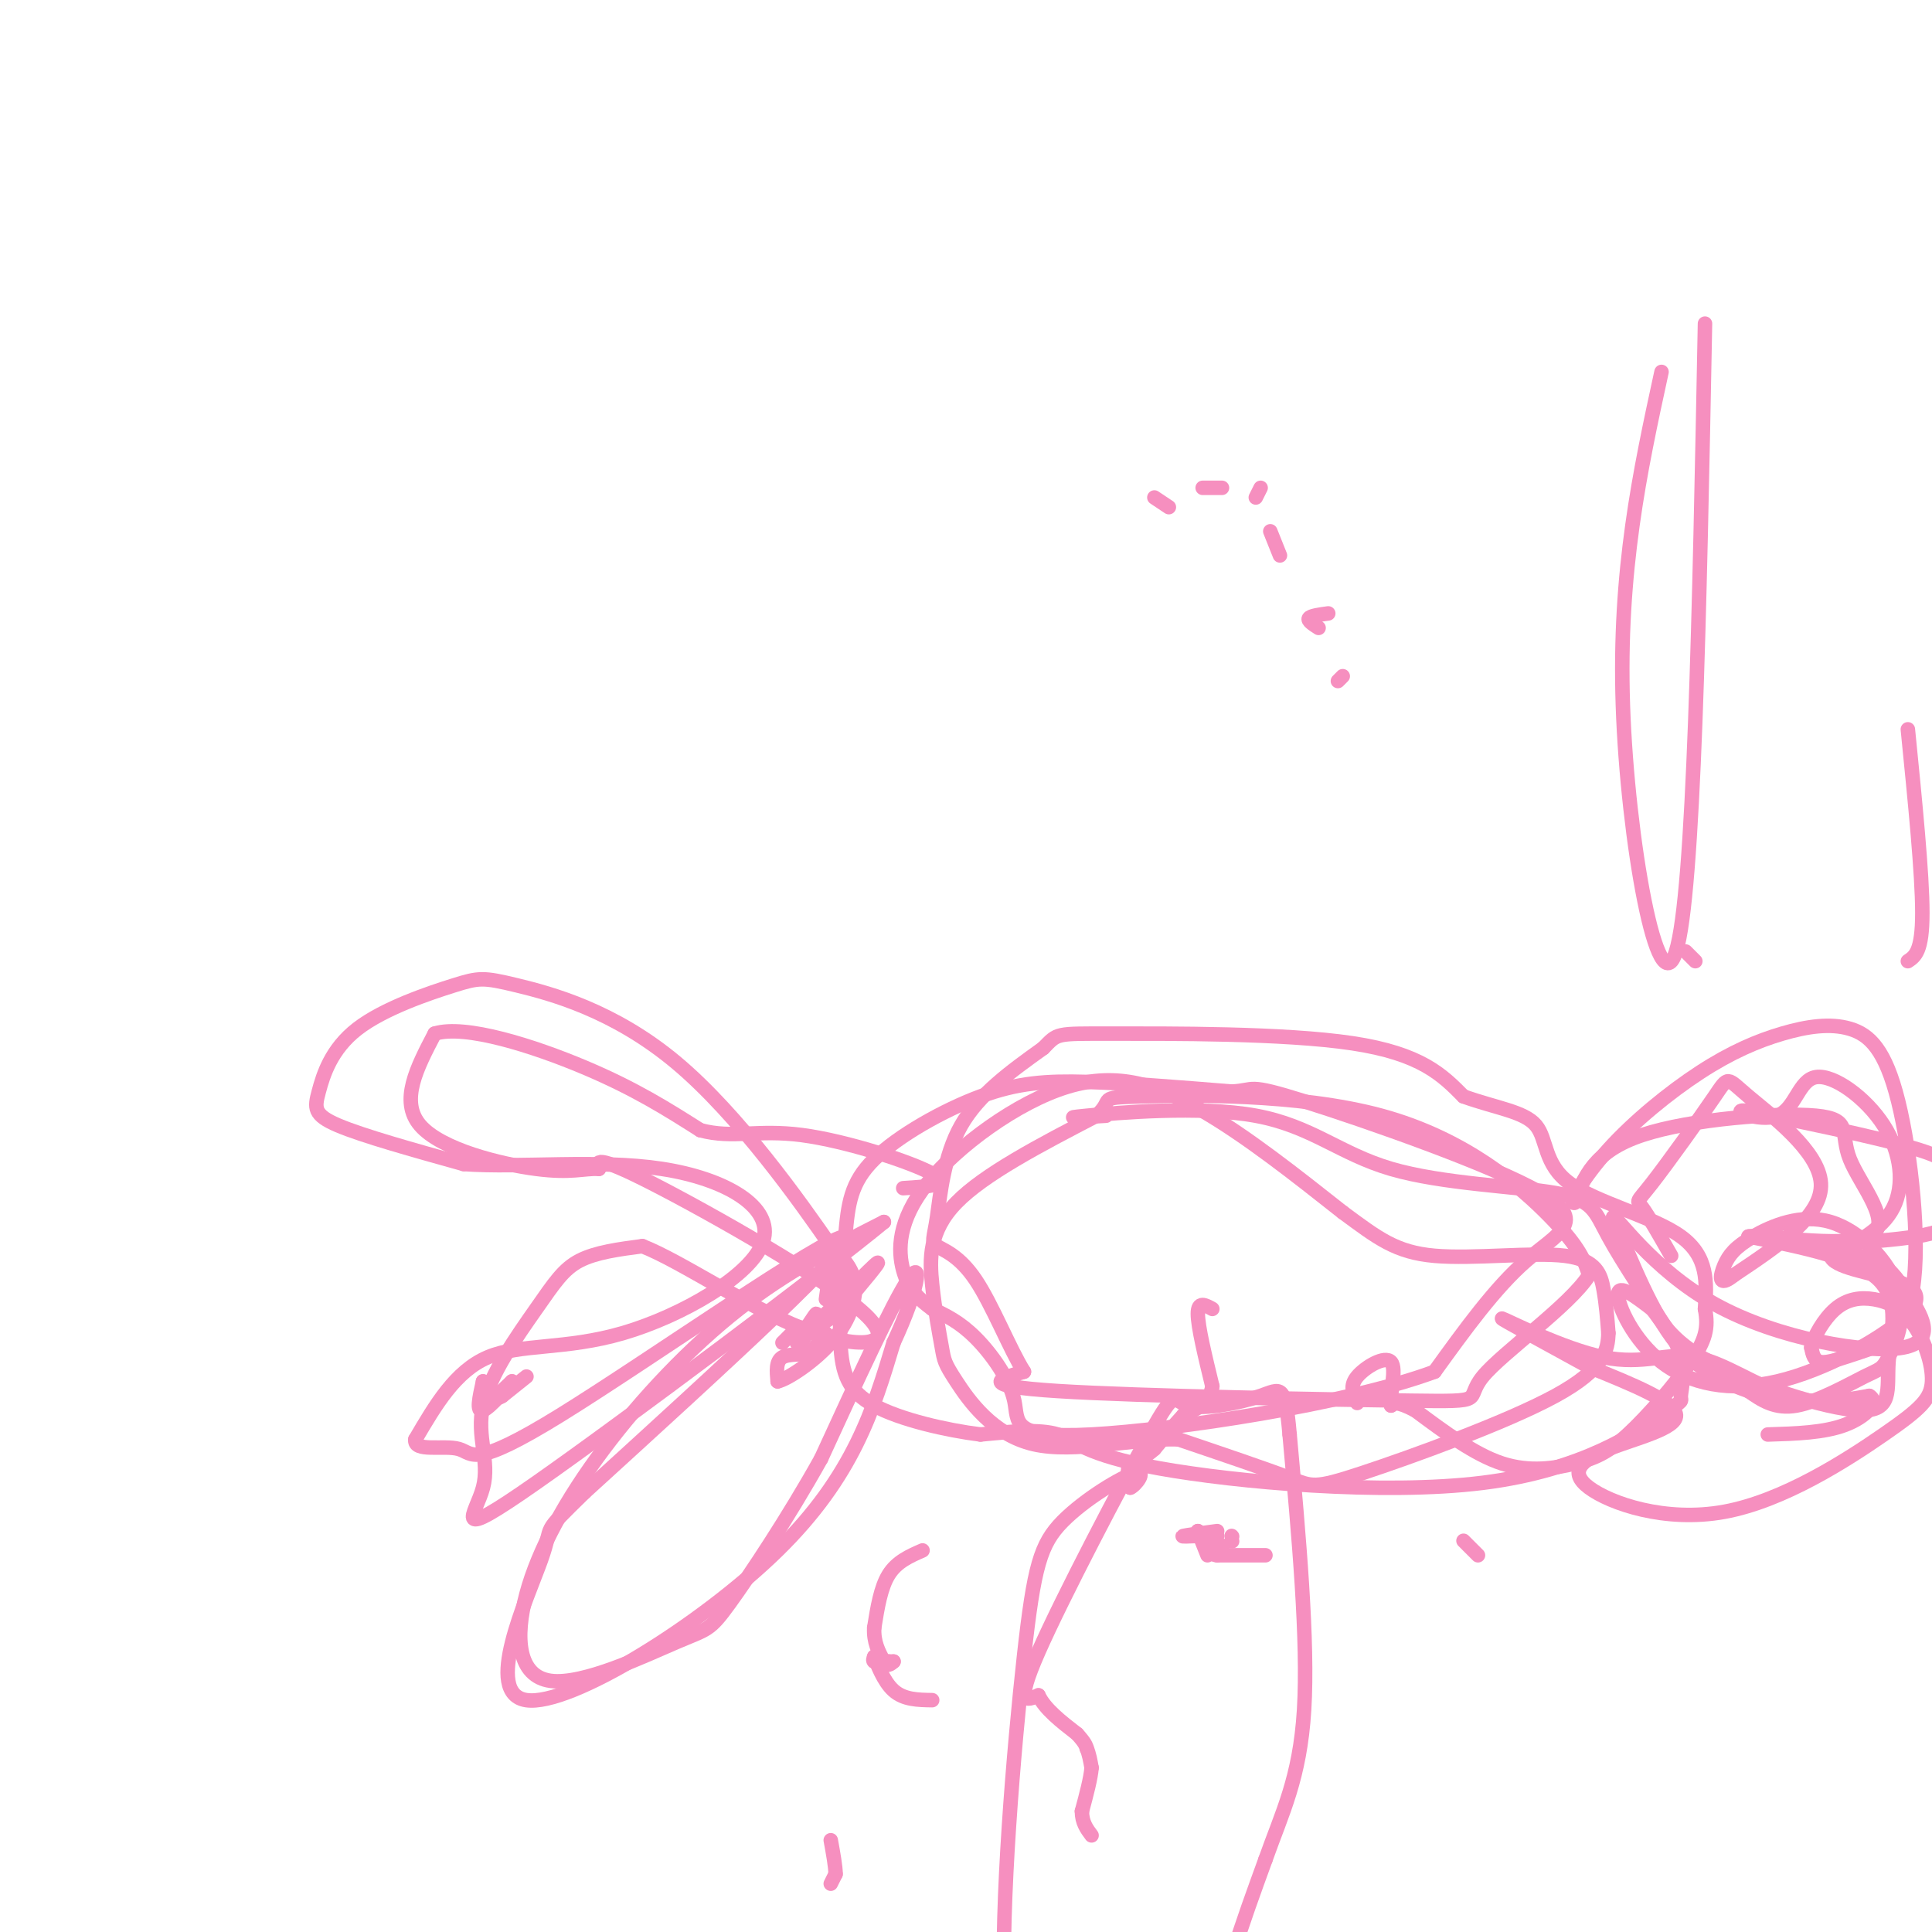 <svg viewBox='0 0 400 400' version='1.1' xmlns='http://www.w3.org/2000/svg' xmlns:xlink='http://www.w3.org/1999/xlink'><g fill='none' stroke='#F68FBF' stroke-width='3' stroke-linecap='round' stroke-linejoin='round'><path d='M242,105c0.000,0.000 -3.000,-2.000 -3,-2'/><path d='M249,101c0.000,0.000 4.000,0.000 4,0'/><path d='M261,101c0.000,0.000 -1.000,2.000 -1,2'/><path d='M263,110c0.000,0.000 2.000,5.000 2,5'/><path d='M275,127c-1.833,0.250 -3.667,0.500 -4,1c-0.333,0.500 0.833,1.250 2,2'/><path d='M278,140c0.000,0.000 -1.000,1.000 -1,1'/><path d='M351,199c0.000,0.000 -2.000,-2.000 -2,-2'/><path d='M353,67c-1.133,59.022 -2.267,118.044 -6,130c-3.733,11.956 -10.067,-23.156 -11,-51c-0.933,-27.844 3.533,-48.422 8,-69'/><path d='M395,199c1.500,-1.000 3.000,-2.000 3,-10c0.000,-8.000 -1.500,-23.000 -3,-38'/><path d='M191,321c-2.667,1.167 -5.333,2.333 -7,5c-1.667,2.667 -2.333,6.833 -3,11'/><path d='M181,337c-0.167,3.000 0.917,5.000 2,7'/><path d='M183,344c0.667,1.167 1.333,0.583 2,0'/><path d='M185,344c0.167,0.000 -0.417,0.000 -1,0'/><path d='M184,344c-0.333,0.000 -0.667,0.000 -1,0'/><path d='M183,344c-0.500,0.000 -1.250,0.000 -2,0'/><path d='M181,344c-0.333,-0.167 -0.167,-0.583 0,-1'/><path d='M181,343c0.533,1.311 1.867,5.089 4,7c2.133,1.911 5.067,1.956 8,2'/><path d='M251,271c-1.500,-0.833 -3.000,-1.667 -3,1c0.000,2.667 1.500,8.833 3,15'/><path d='M251,287c-0.500,3.500 -3.250,4.750 -6,6'/><path d='M245,293c-2.000,2.167 -4.000,4.583 -6,7'/><path d='M239,300c-1.833,1.667 -3.417,2.333 -5,3'/><path d='M234,303c-0.833,1.333 -0.417,3.167 0,5'/><path d='M234,308c1.032,-0.335 3.614,-3.673 1,-3c-2.614,0.673 -10.422,5.356 -15,10c-4.578,4.644 -5.925,9.250 -8,28c-2.075,18.750 -4.879,51.643 -4,70c0.879,18.357 5.439,22.179 10,26'/><path d='M218,439c5.682,7.935 14.887,14.773 20,17c5.113,2.227 6.133,-0.156 9,-4c2.867,-3.844 7.579,-9.150 8,-14c0.421,-4.850 -3.451,-9.243 -3,-18c0.451,-8.757 5.226,-21.879 10,-35'/><path d='M262,385c3.467,-9.800 7.133,-16.800 8,-31c0.867,-14.200 -1.067,-35.600 -3,-57'/><path d='M267,297c-0.944,-10.838 -1.806,-9.435 -6,-8c-4.194,1.435 -11.722,2.900 -15,2c-3.278,-0.900 -2.306,-4.165 -8,6c-5.694,10.165 -18.056,33.762 -23,45c-4.944,11.238 -2.472,10.119 0,9'/><path d='M215,351c1.333,2.833 4.667,5.417 8,8'/><path d='M223,359c1.667,1.833 1.833,2.417 2,3'/><path d='M225,362c0.500,1.167 0.750,2.583 1,4'/><path d='M226,366c-0.167,2.167 -1.083,5.583 -2,9'/><path d='M224,375c0.000,2.333 1.000,3.667 2,5'/><path d='M229,231c-5.063,0.303 -10.126,0.606 -4,0c6.126,-0.606 23.443,-2.121 35,0c11.557,2.121 17.356,7.878 28,11c10.644,3.122 26.135,3.610 34,5c7.865,1.390 8.104,3.683 11,9c2.896,5.317 8.448,13.659 14,22'/><path d='M347,278c2.305,5.885 1.066,9.597 1,11c-0.066,1.403 1.040,0.498 -4,4c-5.040,3.502 -16.227,11.413 -37,14c-20.773,2.587 -51.131,-0.150 -67,-3c-15.869,-2.850 -17.248,-5.814 -21,-7c-3.752,-1.186 -9.876,-0.593 -16,0'/><path d='M203,297c-7.022,-0.872 -16.579,-3.053 -22,-6c-5.421,-2.947 -6.708,-6.662 -7,-13c-0.292,-6.338 0.411,-15.301 1,-22c0.589,-6.699 1.065,-11.136 6,-16c4.935,-4.864 14.329,-10.156 22,-13c7.671,-2.844 13.620,-3.241 22,-3c8.380,0.241 19.190,1.121 30,2'/><path d='M255,226c5.081,-0.239 2.785,-1.837 15,2c12.215,3.837 38.943,13.110 49,19c10.057,5.890 3.445,8.397 -3,14c-6.445,5.603 -12.722,14.301 -19,23'/><path d='M297,284c-18.148,6.738 -54.019,12.085 -71,13c-16.981,0.915 -15.072,-2.600 -16,-7c-0.928,-4.400 -4.694,-9.686 -8,-13c-3.306,-3.314 -6.153,-4.657 -9,-6'/><path d='M193,271c-2.679,-1.976 -4.875,-3.916 -6,-8c-1.125,-4.084 -1.178,-10.311 5,-18c6.178,-7.689 18.586,-16.839 29,-20c10.414,-3.161 18.832,-0.332 28,5c9.168,5.332 19.084,13.166 29,21'/><path d='M278,251c7.278,5.370 10.971,8.295 19,9c8.029,0.705 20.392,-0.810 27,0c6.608,0.810 7.459,3.946 8,7c0.541,3.054 0.770,6.027 1,9'/><path d='M333,276c-0.078,3.408 -0.774,7.429 -11,13c-10.226,5.571 -29.984,12.692 -40,16c-10.016,3.308 -10.290,2.802 -15,1c-4.710,-1.802 -13.855,-4.901 -23,-8'/><path d='M244,298c-9.423,-0.295 -21.480,2.968 -30,1c-8.520,-1.968 -13.501,-9.168 -16,-13c-2.499,-3.832 -2.515,-4.295 -3,-7c-0.485,-2.705 -1.438,-7.651 -2,-13c-0.562,-5.349 -0.732,-11.100 5,-17c5.732,-5.900 17.366,-11.950 29,-18'/><path d='M227,231c4.027,-3.636 -0.405,-3.727 9,-4c9.405,-0.273 32.648,-0.727 50,4c17.352,4.727 28.815,14.636 35,21c6.185,6.364 7.093,9.182 8,12'/><path d='M329,264c-3.978,6.290 -17.922,16.016 -22,21c-4.078,4.984 1.710,5.226 -15,5c-16.710,-0.226 -55.917,-0.922 -73,-2c-17.083,-1.078 -12.041,-2.539 -7,-4'/><path d='M212,284c-2.869,-4.527 -6.542,-13.846 -10,-19c-3.458,-5.154 -6.700,-6.144 -8,-7c-1.300,-0.856 -0.658,-1.576 0,-6c0.658,-4.424 1.331,-12.550 5,-19c3.669,-6.450 10.335,-11.225 17,-16'/><path d='M216,217c3.095,-3.143 2.333,-3.000 14,-3c11.667,0.000 35.762,-0.143 50,2c14.238,2.143 18.619,6.571 23,11'/><path d='M303,227c6.882,2.461 12.587,3.113 15,6c2.413,2.887 1.534,8.008 7,12c5.466,3.992 17.276,6.855 23,11c5.724,4.145 5.362,9.573 5,15'/><path d='M353,271c0.753,3.990 0.135,6.464 -3,11c-3.135,4.536 -8.789,11.133 -13,15c-4.211,3.867 -6.980,5.003 -11,6c-4.020,0.997 -9.291,1.856 -15,0c-5.709,-1.856 -11.854,-6.428 -18,-11'/><path d='M293,292c-3.833,-2.000 -4.417,-1.500 -5,-1'/><path d='M288,291c-0.357,-2.310 1.250,-7.583 0,-9c-1.250,-1.417 -5.357,1.024 -7,3c-1.643,1.976 -0.821,3.488 0,5'/><path d='M281,290c0.000,0.833 0.000,0.417 0,0'/><path d='M346,260c-2.385,-4.176 -4.770,-8.352 -6,-10c-1.230,-1.648 -1.305,-0.768 2,-5c3.305,-4.232 9.989,-13.578 13,-18c3.011,-4.422 2.349,-3.921 7,0c4.651,3.921 14.615,11.263 15,18c0.385,6.737 -8.807,12.868 -18,19'/><path d='M359,264c-3.404,2.756 -2.915,0.147 -2,-2c0.915,-2.147 2.256,-3.832 6,-6c3.744,-2.168 9.891,-4.819 16,-3c6.109,1.819 12.181,8.109 14,14c1.819,5.891 -0.616,11.383 -2,14c-1.384,2.617 -1.719,2.358 -5,4c-3.281,1.642 -9.509,5.183 -14,6c-4.491,0.817 -7.246,-1.092 -10,-3'/><path d='M362,288c-4.311,-1.533 -10.089,-3.867 -15,-10c-4.911,-6.133 -8.956,-16.067 -13,-26'/><path d='M334,252c0.414,-0.643 7.948,10.750 21,18c13.052,7.250 31.622,10.356 39,9c7.378,-1.356 3.563,-7.173 1,-11c-2.563,-3.827 -3.875,-5.665 -7,-7c-3.125,-1.335 -8.062,-2.168 -13,-3'/><path d='M375,258c3.829,-0.681 19.903,-0.884 26,-3c6.097,-2.116 2.219,-6.147 2,-9c-0.219,-2.853 3.223,-4.530 -3,-7c-6.223,-2.470 -22.112,-5.735 -38,-9'/><path d='M362,230c-4.797,-0.582 2.209,2.463 6,1c3.791,-1.463 4.367,-7.433 8,-8c3.633,-0.567 10.324,4.271 14,10c3.676,5.729 4.336,12.351 2,17c-2.336,4.649 -7.668,7.324 -13,10'/><path d='M379,260c0.482,2.406 8.186,3.421 13,5c4.814,1.579 6.737,3.721 2,8c-4.737,4.279 -16.136,10.693 -26,13c-9.864,2.307 -18.194,0.506 -24,-4c-5.806,-4.506 -9.087,-11.716 -9,-14c0.087,-2.284 3.544,0.358 7,3'/><path d='M342,271c2.003,2.251 3.509,6.379 12,11c8.491,4.621 23.967,9.733 31,10c7.033,0.267 5.624,-4.313 6,-10c0.376,-5.687 2.536,-12.482 -2,-17c-4.536,-4.518 -15.768,-6.759 -27,-9'/><path d='M362,256c1.756,-0.573 19.647,2.496 25,0c5.353,-2.496 -1.833,-10.556 -4,-16c-2.167,-5.444 0.686,-8.274 -7,-9c-7.686,-0.726 -25.910,0.650 -36,4c-10.090,3.350 -12.045,8.675 -14,14'/><path d='M326,249c-1.508,0.526 1.722,-5.159 7,-11c5.278,-5.841 12.604,-11.838 19,-16c6.396,-4.162 11.862,-6.490 17,-8c5.138,-1.510 9.948,-2.203 14,-1c4.052,1.203 7.345,4.300 10,15c2.655,10.700 4.670,29.002 3,39c-1.670,9.998 -7.027,11.692 -11,13c-3.973,1.308 -6.564,2.231 -8,2c-1.436,-0.231 -1.718,-1.615 -2,-3'/><path d='M375,279c0.447,-2.118 2.563,-5.913 5,-8c2.437,-2.087 5.195,-2.465 8,-2c2.805,0.465 5.658,1.772 8,5c2.342,3.228 4.175,8.378 4,12c-0.175,3.622 -2.357,5.716 -10,11c-7.643,5.284 -20.747,13.758 -33,16c-12.253,2.242 -23.655,-1.750 -28,-5c-4.345,-3.250 -1.631,-5.760 4,-8c5.631,-2.240 14.180,-4.212 14,-7c-0.180,-2.788 -9.090,-6.394 -18,-10'/><path d='M329,283c-7.894,-4.332 -18.629,-10.161 -18,-10c0.629,0.161 12.622,6.311 21,8c8.378,1.689 13.140,-1.084 19,0c5.860,1.084 12.817,6.024 19,8c6.183,1.976 11.591,0.988 17,0'/><path d='M387,289c2.244,1.244 -0.644,4.356 -5,6c-4.356,1.644 -10.178,1.822 -16,2'/><path d='M303,319c0.000,0.000 3.000,3.000 3,3'/><path d='M262,322c0.000,0.000 -10.000,0.000 -10,0'/><path d='M252,322c-1.500,-0.167 -0.250,-0.583 1,-1'/><path d='M253,321c0.167,-0.333 0.083,-0.667 0,-1'/><path d='M255,319c0.000,0.000 0.100,0.100 0.1,0.1'/><path d='M255,318c0.000,0.000 0.100,0.100 0.1,0.1'/><path d='M251,319c0.000,0.000 1.000,-1.000 1,-1'/><path d='M252,317c-3.167,0.417 -6.333,0.833 -7,1c-0.667,0.167 1.167,0.083 3,0'/><path d='M248,318c0.500,-0.167 0.250,-0.583 0,-1'/><path d='M248,317c0.000,0.000 2.000,5.000 2,5'/><path d='M172,390c0.000,0.000 1.000,-2.000 1,-2'/><path d='M173,388c0.000,-1.500 -0.500,-4.250 -1,-7'/><path d='M109,285c0.000,0.000 -5.000,4.000 -5,4'/><path d='M104,289c-1.000,0.667 -1.000,0.333 -1,0'/><path d='M103,289c0.333,-0.500 1.667,-1.750 3,-3'/><path d='M106,286c-0.867,1.133 -4.533,5.467 -6,6c-1.467,0.533 -0.733,-2.733 0,-6'/><path d='M100,286c0.000,0.000 0.000,3.000 0,6'/><path d='M167,260c0.000,0.000 3.000,1.000 3,1'/><path d='M172,262c0.000,0.000 -1.000,7.000 -1,7'/><path d='M165,275c0.000,0.000 -3.000,3.000 -3,3'/><path d='M166,278c1.583,-3.000 3.167,-6.000 3,-6c-0.167,0.000 -2.083,3.000 -4,6'/><path d='M165,278c3.244,-3.022 13.356,-13.578 16,-16c2.644,-2.422 -2.178,3.289 -7,9'/><path d='M174,271c-1.833,2.000 -2.917,2.500 -4,3'/><path d='M170,274c-0.333,1.000 0.833,2.000 2,3'/><path d='M172,277c-1.200,-0.022 -5.200,-1.578 -6,-2c-0.800,-0.422 1.600,0.289 4,1'/><path d='M170,276c0.333,0.833 -0.833,2.417 -2,4'/><path d='M168,280c-1.600,0.622 -4.600,0.178 -6,1c-1.400,0.822 -1.200,2.911 -1,5'/><path d='M161,286c1.976,-0.417 7.417,-3.958 11,-8c3.583,-4.042 5.310,-8.583 5,-12c-0.310,-3.417 -2.655,-5.708 -5,-8'/><path d='M172,258c-6.152,-8.899 -19.032,-27.147 -32,-38c-12.968,-10.853 -26.026,-14.311 -33,-16c-6.974,-1.689 -7.866,-1.610 -13,0c-5.134,1.610 -14.510,4.751 -20,9c-5.490,4.249 -7.093,9.605 -8,13c-0.907,3.395 -1.116,4.827 4,7c5.116,2.173 15.558,5.086 26,8'/><path d='M96,241c11.670,0.856 27.845,-1.006 41,1c13.155,2.006 23.289,7.878 21,15c-2.289,7.122 -17.001,15.494 -29,19c-11.999,3.506 -21.285,2.144 -28,5c-6.715,2.856 -10.857,9.928 -15,17'/><path d='M86,298c-0.442,2.748 5.954,1.118 9,2c3.046,0.882 2.743,4.276 21,-7c18.257,-11.276 55.073,-37.222 59,-37c3.927,0.222 -25.037,26.611 -54,53'/><path d='M121,309c-9.458,9.255 -6.102,5.893 -9,14c-2.898,8.107 -12.049,27.683 -3,29c9.049,1.317 36.300,-15.624 52,-31c15.700,-15.376 19.850,-29.188 24,-43'/><path d='M185,278c5.200,-11.222 6.200,-17.778 3,-13c-3.200,4.778 -10.600,20.889 -18,37'/><path d='M170,302c-6.810,12.215 -14.834,24.251 -19,30c-4.166,5.749 -4.475,5.209 -11,8c-6.525,2.791 -19.265,8.911 -26,8c-6.735,-0.911 -7.465,-8.852 -5,-18c2.465,-9.148 8.125,-19.501 16,-30c7.875,-10.499 17.964,-21.142 28,-29c10.036,-7.858 20.018,-12.929 30,-18'/><path d='M183,253c-11.040,9.185 -53.639,41.149 -72,54c-18.361,12.851 -12.483,6.590 -11,1c1.483,-5.590 -1.427,-10.509 0,-17c1.427,-6.491 7.192,-14.555 11,-20c3.808,-5.445 5.659,-8.270 9,-10c3.341,-1.730 8.170,-2.365 13,-3'/><path d='M133,258c8.030,3.147 21.606,12.514 33,17c11.394,4.486 20.606,4.093 13,-3c-7.606,-7.093 -32.030,-20.884 -44,-27c-11.970,-6.116 -11.485,-4.558 -11,-3'/><path d='M124,242c-3.179,-0.155 -5.625,0.958 -13,0c-7.375,-0.958 -19.679,-3.988 -24,-9c-4.321,-5.012 -0.661,-12.006 3,-19'/><path d='M90,214c6.289,-1.978 20.511,2.578 31,7c10.489,4.422 17.244,8.711 24,13'/><path d='M145,234c6.786,1.798 11.750,-0.208 21,1c9.250,1.208 22.786,5.631 27,8c4.214,2.369 -0.893,2.685 -6,3'/></g>
</svg>